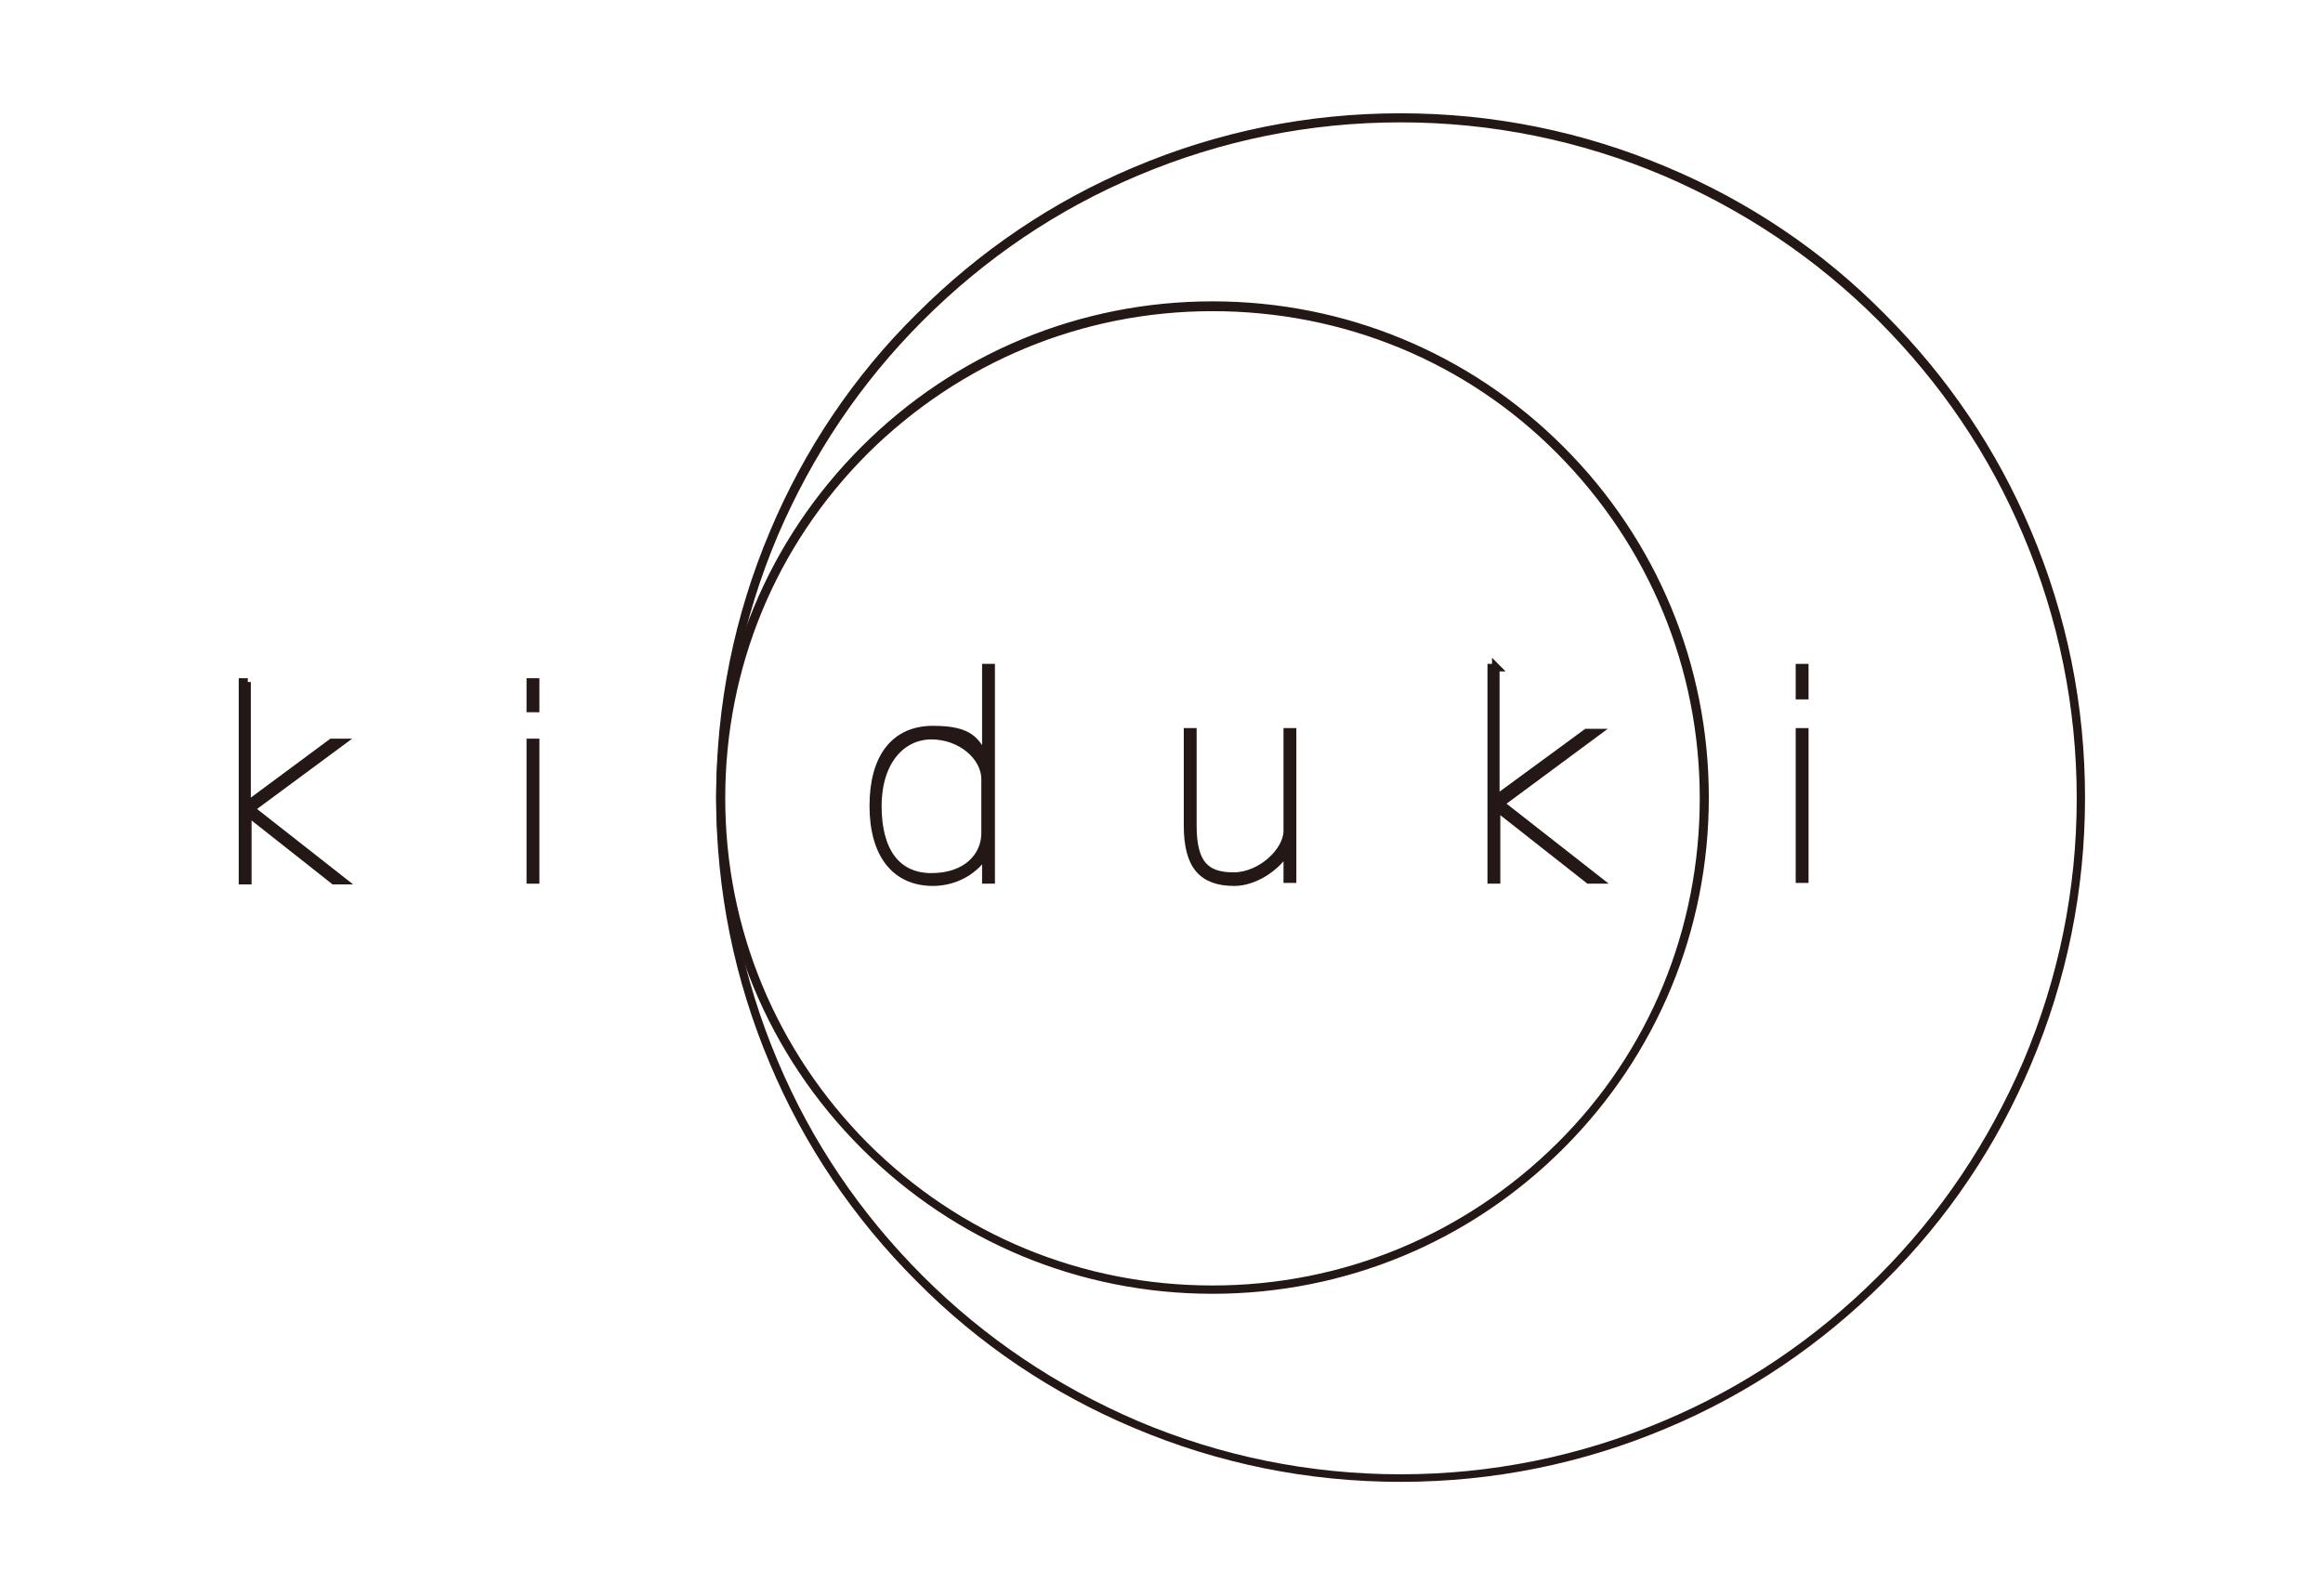<svg viewBox="0 0 307.5 211.3" version="1.1" xmlns="http://www.w3.org/2000/svg">
  <defs>
    <style>
      .cls-1 {
        stroke-miterlimit: 10;
      }

      .cls-1, .cls-2 {
        fill: #231815;
        stroke: #231815;
      }
    </style>
  </defs>
  
  <g>
    <g data-sanitized-data-name="レイヤー_1" data-name="レイヤー_1" id="_レイヤー_1">
      <g>
        <g>
          <path d="M130.5,112.9h0c-1.3,2.3-4,3.9-7,3.9-5,0-7.9-3.7-7.9-10.1s2.8-10.1,7.9-10.1,5.7,1.6,7,3.9h0v-12.1h.7v28.1h-.7v-3.5ZM116.2,106.7c0,6,2.5,9.4,7.1,9.4s7.1-2.7,7.1-5.8v-7.1c0-3.1-3.3-5.8-7.1-5.8s-7.1,3.2-7.1,9.4Z" class="cls-2"></path>
          <path d="M157.9,96.9v12.4c0,5.2,1.8,6.7,5.4,6.7s7.1-3.3,7.1-6v-13.1h.7v19.5h-.7v-3.9h0c-1.4,2.4-4.4,4.3-7,4.3-4.2,0-6.2-2.1-6.2-7.5v-12.4h.7Z" class="cls-2"></path>
          <path d="M198,88.3v17.5h0l12-8.8h1.3l-12.7,9.4,12.9,10.1h-1.2l-12.2-9.6h0v9.6h-.7v-28.1h.7Z" class="cls-2"></path>
          <path d="M238.9,92.1h-.7v-3.7h.7v3.7ZM238.9,116.4h-.7v-19.5h.7v19.5Z" class="cls-2"></path>
        </g>
        <path d="M185.4,195.7c-12.2,0-24-2.4-35.1-7.1-10.7-4.5-20.4-11-28.6-19.3-8.3-8.3-14.8-17.9-19.3-28.6-4.7-11.1-7.1-22.9-7.1-35.1s2.4-24,7.1-35.1c4.5-10.7,11-20.4,19.3-28.6,8.3-8.3,17.9-14.8,28.6-19.3,11.1-4.7,22.9-7.1,35.1-7.1s24,2.4,35.1,7.1c10.7,4.5,20.4,11,28.6,19.3,8.3,8.3,14.8,17.9,19.3,28.6,4.7,11.1,7.1,22.9,7.1,35.1s-2.4,24-7.1,35.1c-4.5,10.7-11,20.4-19.3,28.6-8.3,8.3-17.9,14.8-28.6,19.3-11.1,4.7-22.9,7.1-35.1,7.1ZM185.4,15.7c-12.1,0-23.9,2.4-35,7.1-10.7,4.5-20.3,11-28.6,19.3s-14.7,17.9-19.3,28.6c-4.7,11.1-7.1,22.9-7.1,35s2.4,23.9,7.1,35c4.5,10.7,11,20.3,19.3,28.6,8.3,8.3,17.9,14.7,28.6,19.3,11.1,4.7,22.9,7.1,35,7.1s23.9-2.4,35-7.1c10.7-4.5,20.3-11,28.6-19.3,8.3-8.3,14.7-17.9,19.3-28.6,4.7-11.1,7.1-22.9,7.1-35s-2.4-23.9-7.1-35c-4.5-10.7-11-20.3-19.3-28.6-8.3-8.3-17.9-14.7-28.6-19.3-11.1-4.7-22.9-7.1-35-7.1Z" class="cls-1"></path>
        <path d="M160.5,170.8c-17.4,0-33.8-6.8-46.1-19.1-12.3-12.3-19.1-28.7-19.1-46.1s6.8-33.8,19.1-46.1,28.7-19.1,46.1-19.1,33.8,6.8,46.1,19.1c12.3,12.3,19.1,28.7,19.1,46.1s-6.8,33.8-19.1,46.1-28.7,19.1-46.1,19.1ZM160.5,40.7c-17.4,0-33.7,6.8-46,19-12.3,12.3-19,28.6-19,46s6.8,33.7,19,46c12.3,12.3,28.6,19,46,19s33.7-6.8,46-19,19-28.6,19-46-6.8-33.7-19-46-28.6-19-46-19Z" class="cls-1"></path>
        <g>
          <path d="M32.7,90.3v16.3h0l11.2-8.3h1.2l-11.9,8.8,12.1,9.5h-1.1l-11.4-9h0v9h-.7v-26.3h.7Z" class="cls-2"></path>
          <path d="M70.9,93.8h-.7v-3.5h.7v3.5ZM70.9,116.5h-.7v-18.2h.7v18.2Z" class="cls-2"></path>
        </g>
      </g>
    </g>
  </g>
</svg>